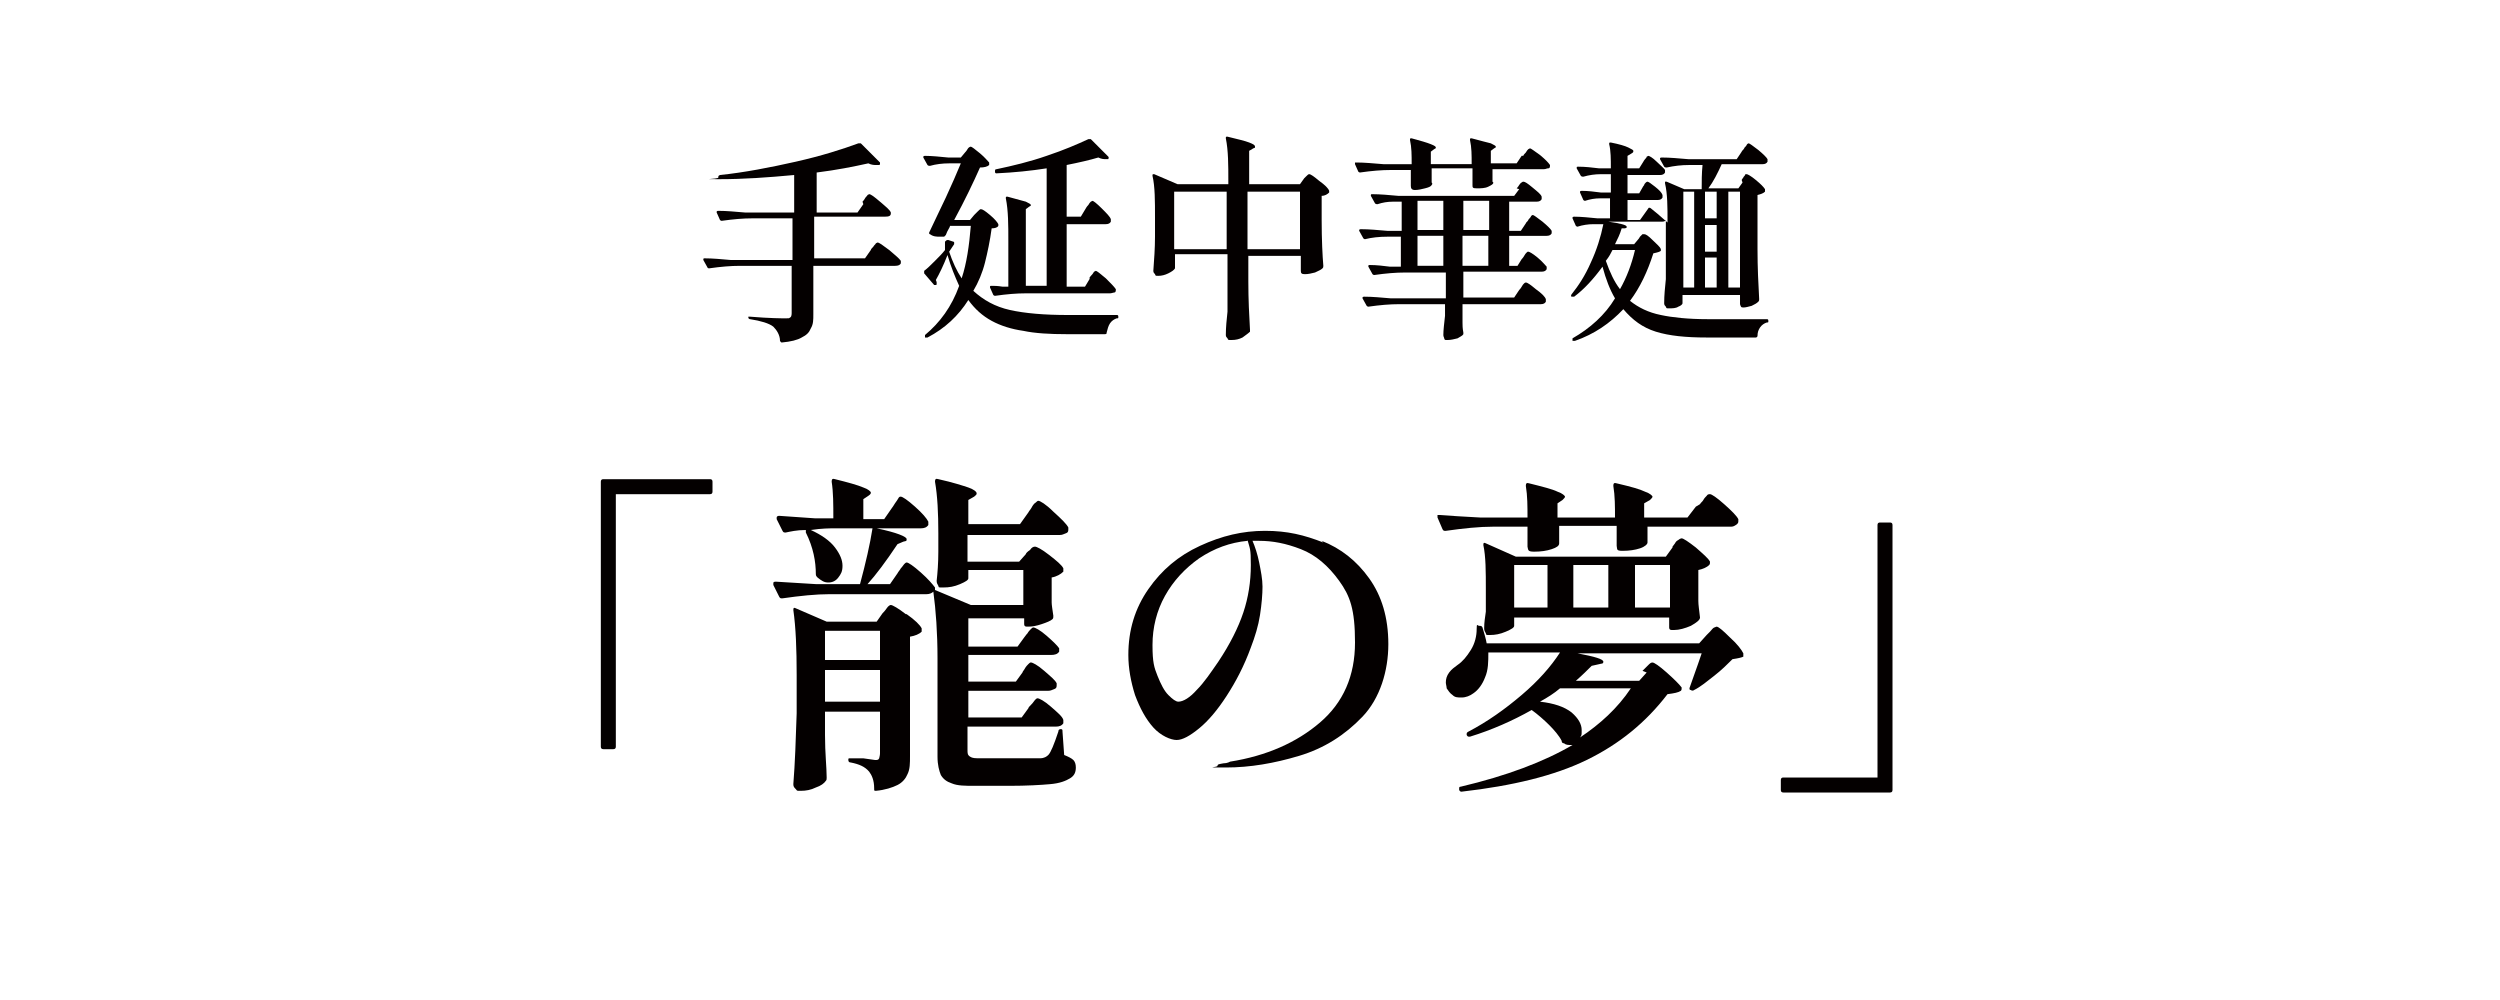 <?xml version="1.0" encoding="UTF-8"?>
<svg id="_レイヤー_1" data-name=" レイヤー 1" xmlns="http://www.w3.org/2000/svg" version="1.1" viewBox="0 0 300 120">
  <defs>
    <style>
      .cls-1 {
        fill: #040000;
        stroke-width: 0px;
      }
    </style>
  </defs>
  <path class="cls-1" d="M103.5,24.2c0,0,.2-.2.3-.4.1-.2.3-.3.3-.4,0,0,.2-.1.2-.1.2,0,.6.3,1.3.9.7.6,1.2,1,1.3,1.3,0,0,0,.1,0,.1,0,.3-.2.4-.7.4h-8.5v5h6.1l.7-1c0-.1.2-.3.3-.4.1-.2.3-.3.3-.4,0,0,.2-.1.2-.1.2,0,.6.3,1.4.9.7.6,1.2,1,1.4,1.3,0,0,0,.2,0,.3-.1.2-.3.3-.7.3h-9.8v5.8c0,.7,0,1.2-.3,1.7-.2.5-.5.8-1.1,1.1-.5.3-1.3.5-2.4.6h0c0,0-.1,0-.2-.2,0-.7-.4-1.3-.8-1.7-.5-.4-1.5-.7-2.8-.9-.1,0-.2-.1-.2-.2s0,0,0-.1c0,0,0,0,.2,0,2.4.2,3.9.2,4.3.2s.4,0,.5-.1c.1,0,.2-.2.2-.5v-5.7h-6.2c-1.1,0-2.3.1-3.7.3h0c0,0-.2,0-.2-.1l-.5-.9h0c0-.2,0-.2.2-.2.9,0,2,.1,3.1.2h7.4v-5h-4.8c-1.1,0-2.3.1-3.7.3h0c0,0-.1,0-.2-.1l-.4-.9s0,0,0-.1c0,0,0-.1.2-.1,1,0,2,.1,3.2.2h5.9v-4.5c-3.2.3-6.1.5-8.9.5s-.2,0-.2-.2h0c0-.2,0-.2.2-.3,2.9-.3,6-.9,9.1-1.6,3.1-.7,5.6-1.5,7.5-2.2.1,0,.2,0,.3,0l2.3,2.3c0,0,0,.1,0,.2s0,0-.1.1c-.1,0-.2,0-.3,0-.3,0-.6,0-1-.2-1.8.4-3.8.8-6.2,1.1v4.8h4.9l.7-1Z"/>
  <path class="cls-1" d="M115.8,18.3c0,0,.2-.2.3-.4.1-.2.3-.3.4-.3s.5.3,1.1.8c.6.5.9.9,1.1,1.1,0,.1,0,.2,0,.3-.2.2-.6.3-1.1.3-.8,1.8-1.8,3.9-3.1,6.3h1.9l.5-.6c0,0,.2-.2.4-.4.2-.2.3-.3.4-.3.2,0,.5.2,1.1.7.6.5.9.9,1,1.1,0,0,0,.1,0,.2-.1.2-.4.3-.8.3-.2,1.5-.5,2.9-.8,4.1-.3,1.2-.8,2.4-1.4,3.4,1.2,1.1,2.6,1.9,4.4,2.3,1.8.4,4.1.6,7,.6s4.7,0,5.8,0c.1,0,.2,0,.2.2s0,.2-.2.2c-.3.1-.6.3-.8.6-.2.3-.3.7-.4,1.1,0,.1,0,.2-.2.2h-4.6c-2,0-3.8-.1-5.2-.4-1.4-.2-2.7-.6-3.8-1.2-1.1-.6-2-1.4-2.8-2.5-1.2,1.9-2.8,3.4-4.9,4.5-.1,0-.2,0-.3,0h0c0-.1,0-.2,0-.3,1.8-1.5,3.2-3.4,4.1-5.9-.5-1.1-1-2.3-1.4-3.7-.5,1.3-1,2.3-1.4,3,0,0,.1.2.1.3s0,.1,0,.2c0,0,0,.1-.1.1s-.1,0-.2,0l-1.2-1.4c0-.1,0-.2,0-.3.4-.3.8-.7,1.3-1.2.5-.5.9-.9,1.2-1.3v-1c.2-.2.2-.2.4-.2l.6.2c0,0,.1,0,.1.1,0,0,0,.1,0,.2l-.6.9c.4,1.2.9,2.3,1.5,3.2.6-1.8.9-3.9,1.1-6.3h-2.5c0,.2-.3.5-.5,1.1,0,0-.1.1-.2.2-.2,0-.4,0-.5,0-.4,0-.8,0-1.2-.3,0,0-.1,0-.1-.1,0,0,0,0,0-.1.6-1.3,1.3-2.7,2-4.2s1.3-2.9,1.8-4.1h-1.4c-.8,0-1.6.1-2.3.3-.1,0-.2,0-.3-.1l-.5-.9s0,0,0-.1c0,0,0-.1.2-.1.8,0,1.8.1,2.8.2h1.5l.5-.6ZM130.7,33.4c0,0,.1-.2.3-.4s.2-.3.3-.4c0,0,.2-.1.2-.1.1,0,.5.3,1.2.9.6.6,1,1,1.2,1.3h0c0,.2,0,.4-.2.4-.1,0-.3.1-.5.1h-10.1c-1.1,0-2.3.1-3.7.3h0c0,0-.1,0-.2-.1l-.4-.9h0c0-.2,0-.2.2-.2.3,0,.7,0,1.3.1h.7v-5.5c0-1.9,0-3.6-.3-5.1h0c0-.2,0-.2.2-.2,1.1.3,1.8.5,2.2.6.4.2.6.3.6.4s0,.1-.2.2l-.4.3v9.2h2.5v-14.1c-1.9.3-3.9.5-6,.6-.1,0-.2,0-.2-.2h0c0-.2,0-.3.2-.3,1.9-.4,4-.9,6-1.6,2.1-.7,3.7-1.4,5-2,.1,0,.2,0,.3,0l2.1,2.1c.1.1,0,.2,0,.3-.1,0-.3,0-.3,0-.2,0-.5,0-.9-.2-1,.3-2.3.6-3.8.9v6.2h1.7l.6-1c0,0,.1-.2.3-.4.1-.2.2-.3.3-.4,0,0,.2-.1.2-.1.1,0,.5.3,1.1.9.6.6,1,1,1.1,1.3,0,0,0,.2,0,.3-.1.2-.3.3-.6.3h-4.7v7.5h2.2l.6-1Z"/>
  <path class="cls-1" d="M156.3,21.6c0,0,.2-.2.4-.4.2-.2.3-.3.4-.3.2,0,.6.3,1.2.8.7.5,1.1.9,1.2,1.2,0,0,0,.1,0,.2-.2.2-.5.4-.9.4v2.9c0,2.4.1,4.3.2,5.5,0,.1,0,.2-.1.3-.2.2-.5.3-.9.5-.4.1-.8.2-1.2.2s-.5-.1-.5-.4c0-.1,0-.2,0-.3v-.8c0,0,0-.7,0-.7h-6.3v3.1c0,2.1.1,4.1.2,5.8,0,0,0,.2,0,.2-.2.2-.5.4-.9.7-.4.2-.8.3-1.3.3s-.4,0-.5-.2c-.1-.1-.2-.2-.2-.4,0-.9.1-1.9.2-2.8,0-.9,0-2.1,0-3.5v-3.4h-6.3v.6c0,.2,0,.4,0,.5s0,.2,0,.3c0,0,0,.2,0,.3-.1.2-.4.4-.8.6-.4.2-.8.3-1.2.3s-.3,0-.4-.2c-.1-.1-.2-.2-.2-.4.1-1.4.2-2.7.2-4.1v-2.3c0-2,0-3.7-.3-5h0c0-.2,0-.2.2-.2l2.8,1.2h6.1v-.4c0-1.9,0-3.6-.3-5.1h0c0-.2,0-.2.2-.2,1.2.3,2.1.5,2.6.7.5.2.7.3.7.5s0,.1-.2.2l-.5.3v4h6.1l.5-.7ZM140.9,23v6.9h6.3v-6.9h-6.3ZM149.7,23v6.9h6.3v-6.9h-6.3Z"/>
  <path class="cls-1" d="M182,22.6c0,0,.2-.2.3-.4.1-.1.2-.3.3-.3,0,0,.1-.1.2-.1.2,0,.5.2,1.1.7.6.5,1,.8,1.1,1.1,0,0,0,.2,0,.3-.1.2-.3.3-.6.3h-3.3v3.5h1.4l.6-.9c0-.1.2-.2.3-.4,0-.1.2-.2.3-.4,0-.1.2-.2.2-.2.2,0,.5.3,1.2.8.6.5,1,.9,1.1,1.1,0,0,0,.2,0,.3-.1.2-.3.3-.6.3h-4.5v3.6h1l.5-.8c0,0,.2-.2.3-.4.1-.2.2-.3.3-.4s.1-.1.2-.1c.1,0,.5.2,1.1.7s.9.9,1.1,1.1c0,0,0,.2,0,.3-.1.2-.3.3-.6.3h-9.4v3.1h6.1l.6-.9c0,0,.2-.2.3-.4.1-.2.2-.3.3-.4s.2-.1.2-.1c.2,0,.6.3,1.2.8.7.5,1.1.9,1.2,1.2,0,0,0,.2,0,.3-.1.2-.3.3-.6.3h-9.4v2.2c0,.3,0,.7.1,1.2,0,0,0,.2,0,.2-.1.2-.4.3-.7.5-.4.1-.8.2-1.2.2s-.3,0-.4-.2c0-.1-.1-.2-.1-.4,0-.6.1-1.4.2-2.3v-1.4h-5.5c-1.1,0-2.3.1-3.7.3h0c0,0-.1,0-.2-.1l-.5-.9s0,0,0-.1c0,0,0-.1.2-.1,1,0,2,.1,3.2.2h6.6v-3.1h-4.9c-1.1,0-2.3.1-3.7.3h0c0,0-.1,0-.2-.1l-.5-.9h0c0-.2,0-.2.2-.2.8,0,1.6.1,2.4.2h1.3v-3.6h-1.6c-1,0-1.9.1-2.7.3h0c0,0-.1,0-.2-.1l-.5-.9s0,0,0-.1c0,0,0-.1.2-.1,1,0,2,.1,3.2.2h1.7v-3.5h-1.1c-.6,0-1.2.1-1.8.3-.1,0-.2,0-.3-.1l-.5-.9h0c0-.2,0-.2.2-.2.9,0,2,.1,3.1.2h13.9l.6-.8ZM182.8,18.7c0-.1.2-.3.3-.4.1-.2.2-.3.3-.4,0,0,.2-.1.2-.1.1,0,.5.3,1.2.8.6.5,1,.9,1.2,1.2h0c0,.2,0,.4-.2.4s-.3.1-.5.1h-6.2v1.5c0,0,.1.1.1.1,0,.2-.2.3-.6.5-.4.2-.9.2-1.4.2s-.5-.1-.5-.4c0-.1,0-.2,0-.3v-.9c0,0,0-.8,0-.8h-4.9v1.7c.1.1.1.2,0,.3-.1.2-.4.3-.8.4-.4.1-.8.2-1.2.2s-.5-.2-.5-.5c0-.3,0-.5,0-.6v-.5c0,0,0-.8,0-.8h-2.4c-1.1,0-2.3.1-3.7.3h0c0,0-.1,0-.2-.1l-.4-.9h0c0-.1,0-.1,0-.2,0,0,0,0,.2,0,.9,0,2,.1,3.2.2h3.4c0-1.1,0-2-.2-2.9,0-.2,0-.2.2-.2,1.1.3,1.8.5,2.3.7s.6.3.6.4,0,.1-.2.2l-.4.3v1.5h4.9c0-1.1,0-2-.2-2.9,0-.2,0-.2.2-.2,1.1.3,1.9.5,2.3.6.4.2.6.3.6.4s0,.1-.2.2l-.4.3v1.5h3.1l.6-.9ZM173.2,24.1h-3.1v3.5h3.1v-3.5ZM170.1,28.3v3.6h3.1v-3.6h-3.1ZM178.7,27.6v-3.5h-3.1v3.5h3.1ZM175.5,31.9h3.1v-3.6h-3.1v3.6Z"/>
  <path class="cls-1" d="M209,21.6c0,0,.1-.2.2-.3,0-.1.2-.2.2-.3s.1-.1.2-.1c.1,0,.5.2,1.1.7s.9.8,1.1,1.1c0,0,0,.2,0,.3-.2.2-.5.3-.9.4v6.5c0,2.2.1,4.2.2,6,0,.1,0,.2-.1.3-.2.2-.4.3-.8.5-.4.1-.7.2-1,.2s-.3-.1-.4-.4c0,0,0-.1,0-.3,0,0,0-.1,0-.3v-.5h-6.9v1c0,.1-.2.3-.5.4-.3.2-.7.2-1.1.2s-.3,0-.4-.2c-.1-.1-.2-.2-.2-.4,0-1,.1-1.9.2-2.9,0-1,0-2.2,0-3.6v-3.5c-.1.2-.3.2-.6.2h-6.3c1.4.2,2.2.4,2.2.6s0,.1-.2.2h-.4c-.2.7-.5,1.3-.8,1.9h2.3l.5-.6c0,0,.1-.1.2-.3.1-.1.2-.2.3-.3,0,0,.2,0,.2,0,.2,0,.5.2,1,.7.5.5.9.8,1,1.1,0,0,0,.1,0,.2-.1.1-.4.2-.9.3-.7,2.2-1.6,4.1-2.8,5.7,1,.8,2.2,1.4,3.7,1.7,1.4.3,3.3.5,5.6.5,3.5,0,5.8,0,7.1,0,.1,0,.2,0,.2.2s0,.2-.2.2c-.3.1-.6.3-.8.6s-.3.6-.3,1c0,.1-.1.2-.2.2h-5.9c-2.5,0-4.5-.2-6.1-.7-1.6-.5-2.8-1.4-3.9-2.7-1.6,1.7-3.5,3-5.8,3.8-.1,0-.2,0-.3,0h0c0-.1,0-.2,0-.3,2.1-1.2,3.9-2.8,5.1-4.8-.6-1-1.1-2.3-1.5-3.8-1.1,1.5-2.2,2.7-3.4,3.6-.1,0-.2,0-.3,0-.1,0-.1-.2,0-.3.8-1,1.6-2.2,2.3-3.8.7-1.5,1.2-3.1,1.5-4.6h-1.2c-.6,0-1.3.1-1.9.3h0c0,0-.1,0-.2-.1l-.4-.9s0,0,0-.1c0,0,0-.1.2-.1.8,0,1.8.1,2.8.2h1.5v-2.4h-1.2c-.6,0-1.2.1-1.8.3h0c0,0-.1,0-.2-.1l-.4-.9s0,0,0-.1c0,0,0-.1.2-.1.8,0,1.5.1,2.3.2h1.2v-2.2h-1.2c-.7,0-1.4.1-2.1.3-.1,0-.2,0-.3-.1l-.5-.9h0c0-.2,0-.2.2-.2.8,0,1.7.1,2.5.2h1.4c0-1.1,0-2.1-.2-2.9,0-.2,0-.2.2-.2,1,.2,1.7.4,2.1.6.4.2.6.3.6.4s0,.2-.2.3l-.5.3v1.5h1.4l.5-.8c0,0,.1-.2.2-.3s.2-.2.2-.3c0,0,.2-.1.2-.1.1,0,.5.2,1,.7.5.5.9.8,1,1,0,0,0,.2,0,.3-.1.2-.3.3-.6.3h-3.9v2.2h1.4l.4-.7c0,0,.1-.2.2-.3,0-.1.1-.2.2-.3s.2-.1.2-.1c.1,0,.4.2.9.6s.8.7.9,1c0,0,0,.2,0,.3-.1.2-.3.3-.6.3h-3.6v2.4h1.5l1-1.4c0-.1.2-.1.3,0,.4.3,1.1.9,2,1.7,0-1.9,0-3.4-.3-4.7h0c0-.1,0-.2,0-.2,0,0,0,0,.2,0l2.1.9h2.1c0-.9,0-1.9.1-2.9h-1.6c-.9,0-1.8.1-2.7.3-.1,0-.2,0-.3-.1l-.5-.9s0,0,0-.1c0,0,0-.1.2-.1,1,0,2,.1,3.2.2h5.8l.6-.9c0-.1.2-.2.3-.4,0-.1.2-.2.3-.4,0-.1.2-.2.2-.2.2,0,.5.3,1.2.8.6.5,1,.9,1.1,1.1,0,0,0,.2,0,.3-.1.2-.3.3-.6.3h-4.9c-.5,1.1-1,2.1-1.6,2.9h3.6l.5-.7ZM193.5,30c-.2.4-.4.8-.8,1.3.5,1.4,1,2.5,1.7,3.4.8-1.4,1.4-3,1.8-4.7h-2.8ZM203.3,34.5v-11.5h-1.3v11.5h1.3ZM204.6,26.2h1.4v-3.2h-1.4v3.2ZM204.6,30.2h1.4v-3.2h-1.4v3.2ZM206,30.9h-1.4v3.6h1.4v-3.6ZM208.8,34.5v-11.5h-1.4v11.5h1.4Z"/>
  <path class="cls-1" d="M73.6,89.9h-1.2c-.2,0-.3-.1-.3-.3v-31.8c0-.2.1-.3.3-.3h12.8c.2,0,.3.1.3.3v1.2c0,.2-.1.3-.3.3h-11.3v30.3c0,.2-.1.3-.3.3Z"/>
  <path class="cls-1" d="M127.5,87.8l.2,2.8c.5.2.9.4,1.1.6.2.2.3.5.3.9,0,.6-.2,1-.7,1.3s-1.2.6-2.4.7c-1.1.1-2.8.2-4.9.2h-4.1c-1.2,0-2.1,0-2.8-.3-.6-.2-1-.5-1.3-1-.2-.5-.4-1.2-.4-2.2v-11.8c0-3.1-.2-5.8-.5-8-.2.2-.5.3-.8.3h-11.6c-1.7,0-3.6.2-5.7.5h-.1c-.1,0-.2,0-.3-.2l-.7-1.4s0,0,0-.2c0-.1,0-.2.3-.2,1.5.1,3.1.2,4.9.3h5.2c.7-2.6,1.2-4.8,1.5-6.7h-4.5c-.6,0-1.6,0-2.9.2,1.3.6,2.3,1.3,2.9,2.1s.9,1.5.9,2.2-.2,1-.5,1.4c-.3.4-.7.6-1.2.6s-.8-.2-1.3-.6c-.1-.1-.2-.2-.2-.4,0-1.5-.3-3.2-1.2-5,0-.2,0-.3,0-.3h0c-1.1,0-1.9.2-2.4.3h-.1c-.1,0-.2,0-.3-.2l-.7-1.4s0,0,0-.2c0-.1.1-.2.3-.2,1.3.1,2.7.2,4.3.3h2.2c0-1.7,0-3.1-.2-4.4,0-.3.1-.4.4-.3,1.6.4,2.7.7,3.4,1,.6.2.9.5.9.6s0,.2-.3.4l-.6.4v2.4h2.5l.9-1.3c.1-.1.2-.3.4-.6.2-.3.3-.4.4-.6s.2-.2.3-.2c.2,0,.8.4,1.7,1.2.9.8,1.4,1.4,1.6,1.8,0,.1,0,.3,0,.4-.2.3-.5.4-.9.4h-5.3c2.4.5,3.6,1,3.6,1.3s-.1.2-.4.3l-.7.3c-1.4,2.1-2.6,3.7-3.6,4.8h2.7l.9-1.3c.1-.2.3-.4.4-.6.2-.2.3-.4.4-.5.1-.1.2-.2.3-.2.2,0,.8.4,1.7,1.2.9.8,1.4,1.4,1.7,1.8,0,.1,0,.2,0,.3h0c0,0,4.3,1.8,4.3,1.8h6.3v-4.2h-6.6v1c0,.2-.3.4-1,.7-.7.3-1.3.4-2,.4s-.5,0-.6-.2c-.1-.2-.2-.3-.2-.6.1-.9.2-2.1.2-3.5v-2.2c0-2.4-.1-4.5-.4-6.2,0-.3.1-.4.4-.3,1.8.4,3,.8,3.6,1s1,.5,1,.7-.1.2-.3.4l-.7.4v2.9h6.2l1-1.4c.1-.2.3-.4.4-.6s.3-.5.5-.6c.1-.1.2-.2.3-.2.2,0,.9.4,1.8,1.3,1,.9,1.6,1.5,1.8,1.9v.2c0,.2,0,.4-.3.5s-.4.2-.7.2h-11.1v3.2h6.2l.8-.9c0-.1.2-.3.5-.5.2-.3.4-.4.6-.4.2,0,.8.3,1.7,1,.9.7,1.5,1.2,1.7,1.6,0,.1,0,.2,0,.4-.3.3-.8.6-1.4.7v3c0,.3.1.9.2,1.6,0,.2,0,.3-.1.4-.2.2-.7.4-1.3.6-.6.2-1.1.3-1.6.3h-.2c-.2,0-.3-.1-.3-.3v-.7h-6.7v3.4h5.9l.8-1.1c.1-.1.2-.3.4-.5.1-.2.3-.4.4-.5.1-.1.2-.2.3-.2.2,0,.8.3,1.6,1,.8.7,1.3,1.2,1.5,1.5,0,.1,0,.3,0,.4-.2.3-.5.4-1,.4h-9.9v3.2h5.7l.8-1.1c0-.1.2-.3.3-.5.1-.2.3-.4.4-.5.1-.1.2-.2.3-.2.2,0,.8.3,1.6,1s1.3,1.1,1.5,1.5v.2c0,.2,0,.4-.3.5s-.4.2-.7.2h-9.6v3.2h6.4l.8-1.1c0-.1.2-.3.4-.5.2-.2.3-.4.4-.5.1-.1.2-.2.3-.2.2,0,.8.3,1.6,1,.8.7,1.4,1.2,1.5,1.6,0,.1,0,.3,0,.4-.2.3-.5.4-.9.4h-10.6v2.8c0,.4,0,.6.3.8s.6.2,1.3.2h3.7c1.8,0,3,0,3.4,0,.5,0,.8-.2,1-.4.3-.3.7-1.3,1.2-2.8,0-.2.1-.3.3-.3s.2.1.2.3ZM108.8,73.7c1,.7,1.6,1.3,1.8,1.7,0,.1,0,.2,0,.4-.3.3-.8.5-1.4.6v14.3c0,.9,0,1.6-.3,2.2-.2.5-.6,1-1.2,1.3-.6.3-1.5.6-2.6.7h0c-.2,0-.2,0-.2-.3,0-1-.3-1.6-.6-2-.5-.6-1.2-.9-2.2-1.1-.2,0-.3-.1-.3-.3s0-.2.2-.2h1.6c0,0,1.4.2,1.4.2.3,0,.4,0,.5-.2,0-.1.1-.3.1-.6v-5h-6.6v2.8c0,2.2.2,3.9.2,5.1,0,.2,0,.3-.1.4-.2.3-.6.6-1.2.8-.6.3-1.2.4-1.8.4s-.4,0-.6-.2c-.2-.2-.3-.3-.3-.6.2-2.5.3-5.4.4-8.5v-4.6c0-3.1-.1-5.7-.4-7.8h0c0-.3.1-.3.3-.2l3.7,1.6h6l.7-1c.1-.1.3-.3.5-.6.2-.3.4-.4.5-.4.2,0,.9.4,1.8,1.1ZM99,79.2h6.6v-3.5h-6.6v3.5ZM99,84.2h6.6v-3.8h-6.6v3.8Z"/>
  <path class="cls-1" d="M158.6,64.9c2.3.9,4.2,2.4,5.7,4.5,1.5,2.1,2.3,4.7,2.3,7.9s-1,6.5-3.1,8.7-4.6,3.8-7.6,4.7c-3,.9-5.9,1.4-8.8,1.4s-1,0-1-.2.2-.2.7-.3c.5,0,.8-.2.8-.2,4.4-.7,8-2.3,10.8-4.7,2.8-2.4,4.2-5.6,4.2-9.6s-.6-5.6-1.9-7.4c-1.3-1.8-2.8-3.1-4.6-3.8-1.8-.7-3.4-1-5-1s-.7,0-.8,0c.3.7.6,1.6.8,2.6.2,1,.4,2,.4,2.9s-.1,2.1-.3,3.4c-.2,1.3-.6,2.6-1.1,3.9-.8,2.2-1.8,4.1-2.9,5.8-1.1,1.7-2.2,3-3.3,3.9-1.1.9-2,1.4-2.7,1.4s-1.9-.5-2.8-1.5c-.9-1-1.6-2.3-2.2-3.9-.5-1.6-.8-3.2-.8-4.8,0-3,.8-5.6,2.4-7.9,1.6-2.3,3.6-4,6.2-5.2s5.1-1.8,7.8-1.8,4.7.5,7,1.4ZM149.7,64.9c-2.1.2-4,.9-5.8,2.1-1.7,1.2-3.1,2.7-4.1,4.5-1,1.8-1.5,3.8-1.5,5.9s.2,2.7.6,3.7c.4,1,.8,1.8,1.3,2.3.5.5.9.8,1.2.8.6,0,1.4-.5,2.2-1.4.9-.9,1.7-2.1,2.6-3.4,1.4-2.1,2.4-4.1,3-5.9.6-1.8.9-3.7.9-5.7s-.1-1.9-.4-3Z"/>
  <path class="cls-1" d="M204,60.5c.1-.2.3-.3.4-.5s.3-.4.4-.5c.1-.2.3-.2.4-.2.2,0,.8.4,1.7,1.2s1.5,1.4,1.7,1.8c0,0,0,.1,0,.2,0,.2,0,.3-.3.5s-.4.2-.7.2h-9.9v1.7c0,0,0,.2,0,.2,0,.2-.3.5-.9.7s-1.3.3-2.1.3-.6-.2-.7-.6c0-.2,0-.3,0-.4s0-.2,0-.4,0-.3,0-.6v-1h-6.9v.8c0,.3,0,.5,0,.7s0,.3,0,.4v.2c0,.3-.3.5-.9.7-.6.2-1.3.3-2.1.3s-.7-.2-.8-.6c0-.2,0-.3,0-.4s0-.2,0-.4,0-.4,0-.6v-1h-4.1c-1.7,0-3.6.2-5.7.5h-.1c-.1,0-.2,0-.3-.2l-.6-1.4h0c0-.2,0-.2,0-.3,0,0,.1,0,.2,0,1.4.1,3,.2,4.9.3h5.7c0-1.3,0-2.6-.2-3.8,0-.3.1-.4.4-.3,1.6.4,2.8.7,3.4,1,.6.2.9.5.9.6s-.1.2-.3.4l-.6.4v1.7h6.9c0-1.3,0-2.6-.2-3.8,0-.3.1-.4.4-.3,1.7.4,2.8.7,3.4,1,.6.2.9.5.9.6s-.1.2-.3.4l-.7.4v1.7h5.2l1-1.3ZM197.1,80.5c.1-.1.3-.3.6-.6s.4-.4.6-.4.8.4,1.7,1.2,1.5,1.4,1.8,1.8c0,.2,0,.3-.1.4-.3.2-.8.3-1.6.4-2.6,3.4-5.8,6-9.7,7.9-3.9,1.9-8.9,3.1-15,3.8h0c-.1,0-.2,0-.3-.2h0s0-.2,0-.2c0-.1,0-.2.2-.2,5.5-1.3,10-3,13.4-5h-.2c-.3,0-.6,0-.8-.2-.2,0-.3-.1-.3-.3-.3-.6-.9-1.3-1.5-1.9s-1.4-1.3-2.1-1.8c-2.3,1.3-4.8,2.4-7.4,3.2h-.1c-.1,0-.2,0-.3-.2,0,0,0,0,0-.1,0-.1,0-.2.2-.3,2.3-1.2,4.4-2.7,6.4-4.4,2-1.7,3.5-3.4,4.6-5.1h-8.6c0,1.1,0,2.1-.4,3-.3.8-.8,1.5-1.4,1.9-.4.3-.9.5-1.4.5s-.8,0-1.1-.3c-.3-.2-.5-.5-.7-.8,0-.2-.1-.5-.1-.7,0-.4.1-.8.4-1.2s.6-.6,1-.9c.6-.4,1.1-1,1.6-1.8.5-.8.7-1.7.7-2.5s.1-.4.3-.4.3,0,.4.2c.2.7.4,1.3.5,1.9h25.5l.9-1c0,0,.2-.2.4-.4.2-.2.3-.4.5-.5.1,0,.2-.1.3-.1.2,0,.7.4,1.6,1.3.9.8,1.4,1.5,1.6,1.9,0,.1,0,.3,0,.4-.2.1-.6.2-1.3.3-.6.6-1.3,1.3-2.2,2-.9.7-1.6,1.3-2.4,1.7-.1.1-.3.1-.4,0-.2,0-.2-.2-.1-.4.3-.9.8-2.2,1.4-4h-14.9c2.1.4,3.1.7,3.1,1s-.2.2-.5.3l-.9.2c-.5.5-1.1,1.1-1.9,1.8h7.6l.9-1ZM200.7,65.6c.1-.1.2-.3.3-.4.1-.2.2-.3.4-.4.1-.1.3-.2.4-.2.2,0,.8.4,1.7,1.1.9.8,1.5,1.3,1.7,1.7,0,.2,0,.3-.1.4-.3.3-.8.5-1.3.6v3.7c0,.5.1,1.1.2,2h0c0,.3-.4.6-1.1,1-.7.3-1.4.5-2,.5h-.3c-.2,0-.3-.1-.3-.3v-1.2h-18.6v1c0,.2-.3.4-1,.7-.7.3-1.3.4-1.9.4s-.4,0-.5-.2c-.1-.2-.2-.3-.2-.6,0-.7.1-1.3.2-2v-.9s0-1.8,0-1.8c0-2.1,0-3.9-.3-5.3h0c0-.3.1-.3.3-.2l3.6,1.6h18l.8-1.1ZM185.7,67.8h-4v5.1h4v-5.1ZM187.2,82.6c-.7.6-1.5,1.1-2.4,1.6,1.7.2,2.9.6,3.8,1.3.8.7,1.2,1.4,1.2,2.1s0,.6-.2.9c2.4-1.6,4.5-3.5,6.1-5.9h-8.5ZM193,72.9v-5.1h-4.2v5.1h4.2ZM196.2,67.8v5.1h4.2v-5.1h-4.2Z"/>
  <path class="cls-1" d="M225.6,62.7h1.2c.2,0,.3.1.3.3v31.8c0,.2-.1.3-.3.3h-12.8c-.2,0-.3-.1-.3-.3v-1.2c0-.2.1-.3.3-.3h11.3v-30.3c0-.2.1-.3.3-.3Z"/>
</svg>
